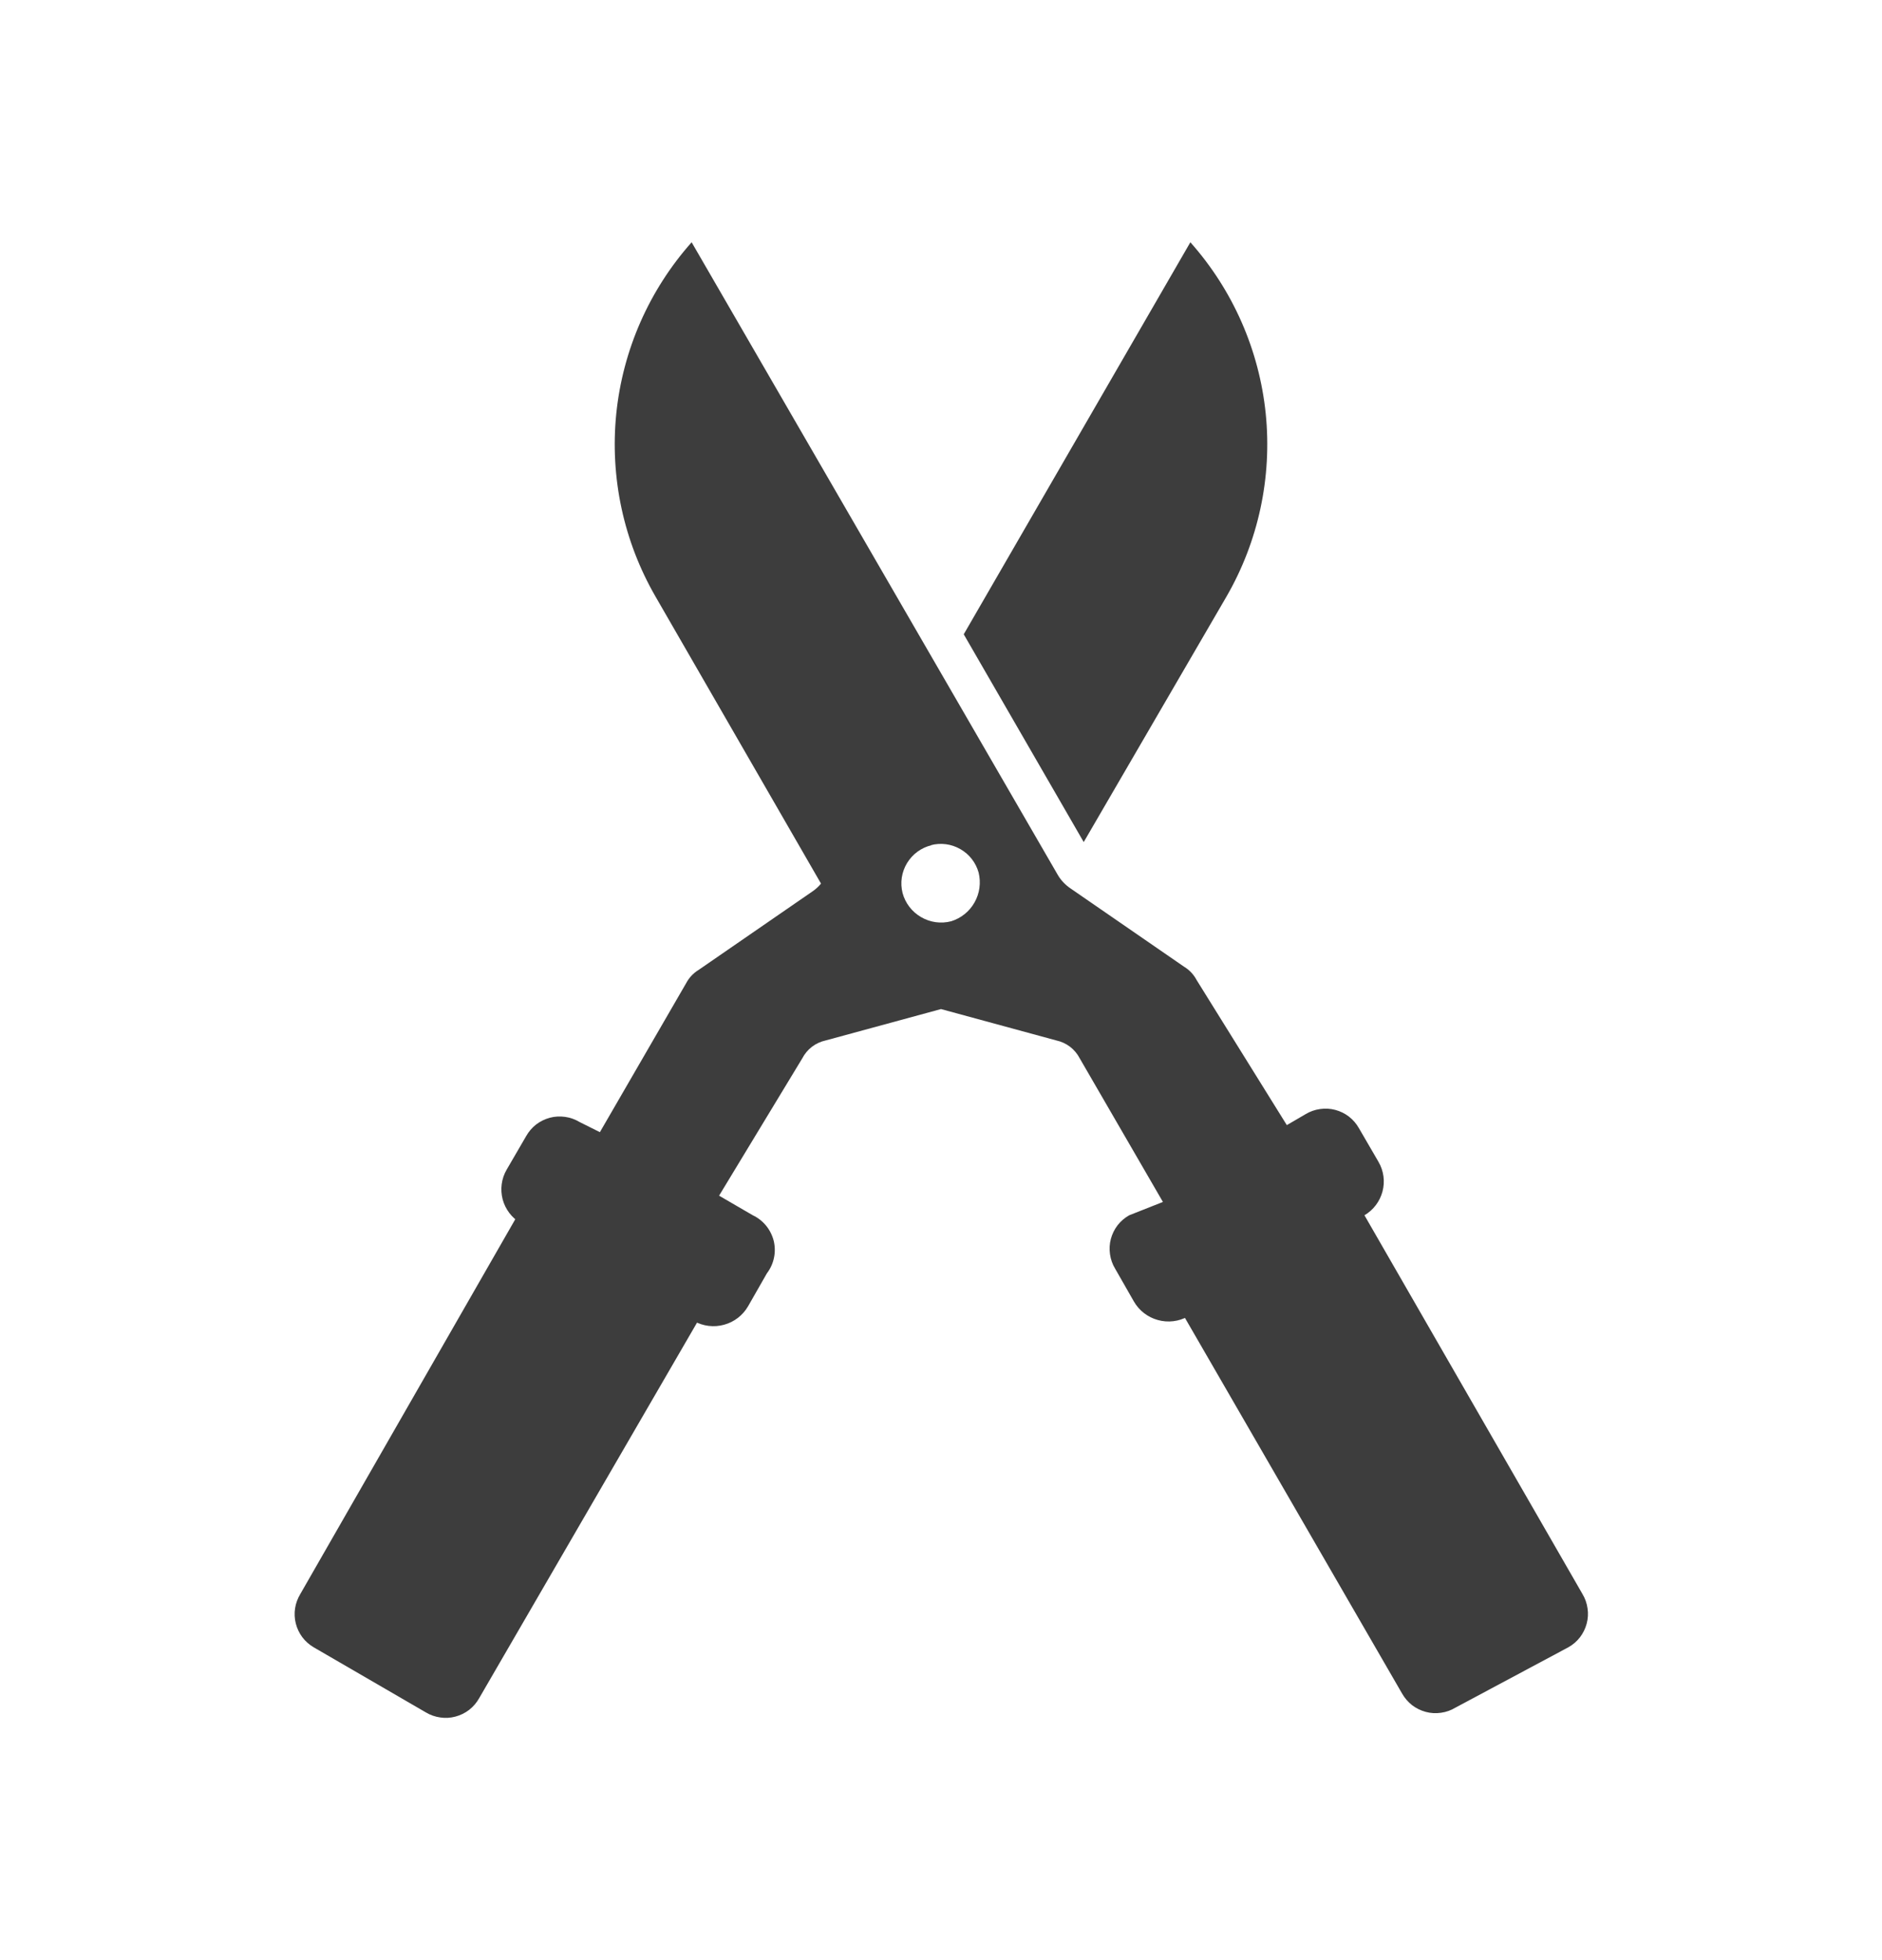 <svg width="24" height="25" viewBox="0 0 24 25" fill="none" xmlns="http://www.w3.org/2000/svg">
<path d="M4 21.01L5.43 21.84C5.486 21.874 5.549 21.896 5.614 21.905C5.679 21.915 5.745 21.911 5.808 21.894C5.872 21.877 5.931 21.848 5.983 21.808C6.035 21.767 6.078 21.717 6.11 21.66L8.9 16.85H8.85C8.967 16.915 9.105 16.932 9.234 16.896C9.363 16.861 9.473 16.776 9.54 16.66L9.78 16.24C9.824 16.182 9.855 16.115 9.87 16.043C9.885 15.972 9.884 15.898 9.867 15.827C9.849 15.756 9.816 15.69 9.77 15.633C9.724 15.577 9.666 15.531 9.6 15.5L9.17 15.25L10.23 13.5C10.26 13.442 10.302 13.391 10.354 13.351C10.406 13.311 10.466 13.284 10.53 13.27L12 12.87L13.47 13.27C13.534 13.284 13.594 13.311 13.646 13.351C13.698 13.391 13.74 13.442 13.77 13.5L14.83 15.33L14.4 15.5C14.343 15.532 14.293 15.575 14.252 15.627C14.212 15.679 14.183 15.739 14.166 15.802C14.149 15.865 14.146 15.932 14.155 15.996C14.164 16.061 14.186 16.124 14.22 16.18L14.46 16.6C14.527 16.716 14.637 16.801 14.766 16.836C14.895 16.872 15.033 16.855 15.15 16.79H15.1L17.88 21.6C17.912 21.657 17.956 21.707 18.007 21.748C18.059 21.788 18.119 21.817 18.182 21.834C18.245 21.851 18.312 21.855 18.377 21.845C18.442 21.836 18.504 21.814 18.56 21.78L20 21.01C20.057 20.978 20.108 20.935 20.148 20.883C20.188 20.831 20.217 20.772 20.234 20.708C20.251 20.645 20.255 20.579 20.245 20.514C20.236 20.449 20.214 20.386 20.18 20.33L17.4 15.5C17.514 15.433 17.596 15.324 17.63 15.197C17.664 15.07 17.646 14.934 17.58 14.82L17.33 14.39C17.298 14.333 17.255 14.283 17.203 14.242C17.151 14.202 17.092 14.173 17.028 14.156C16.965 14.139 16.899 14.136 16.834 14.145C16.769 14.154 16.706 14.176 16.65 14.21L16.41 14.35L15.26 12.5C15.223 12.43 15.168 12.371 15.1 12.33L13.65 11.33C13.585 11.286 13.53 11.228 13.49 11.16L8.82 3.09C8.278 3.7 7.942 4.464 7.859 5.276C7.777 6.087 7.952 6.904 8.36 7.61L10.47 11.27C10.438 11.309 10.401 11.342 10.36 11.37L8.91 12.37C8.842 12.411 8.787 12.47 8.75 12.54L7.65 14.44L7.39 14.31C7.334 14.276 7.271 14.254 7.207 14.245C7.142 14.236 7.075 14.239 7.012 14.256C6.949 14.273 6.889 14.302 6.837 14.342C6.785 14.383 6.742 14.433 6.71 14.49L6.46 14.92C6.394 15.034 6.377 15.17 6.41 15.297C6.444 15.424 6.527 15.533 6.64 15.6L6.6 15.5L3.83 20.33C3.796 20.386 3.773 20.448 3.763 20.512C3.753 20.577 3.756 20.642 3.772 20.706C3.788 20.769 3.816 20.829 3.855 20.881C3.894 20.933 3.944 20.977 4 21.01ZM11.87 10.78C11.997 10.746 12.133 10.764 12.247 10.83C12.361 10.895 12.445 11.003 12.48 11.13C12.511 11.259 12.493 11.394 12.428 11.509C12.363 11.625 12.256 11.711 12.13 11.75C12 11.784 11.862 11.765 11.746 11.697C11.63 11.63 11.545 11.52 11.51 11.39C11.494 11.326 11.49 11.259 11.5 11.193C11.51 11.127 11.533 11.064 11.567 11.008C11.602 10.951 11.647 10.901 11.701 10.862C11.755 10.823 11.815 10.795 11.88 10.78H11.87Z" fill="#3D3D3D"/>
<path d="M15.64 7.61C16.048 6.904 16.223 6.087 16.141 5.276C16.058 4.464 15.722 3.7 15.18 3.09L12.29 8.09L13.82 10.74L15.64 7.61Z" fill="#3D3D3D"/>
</svg>
